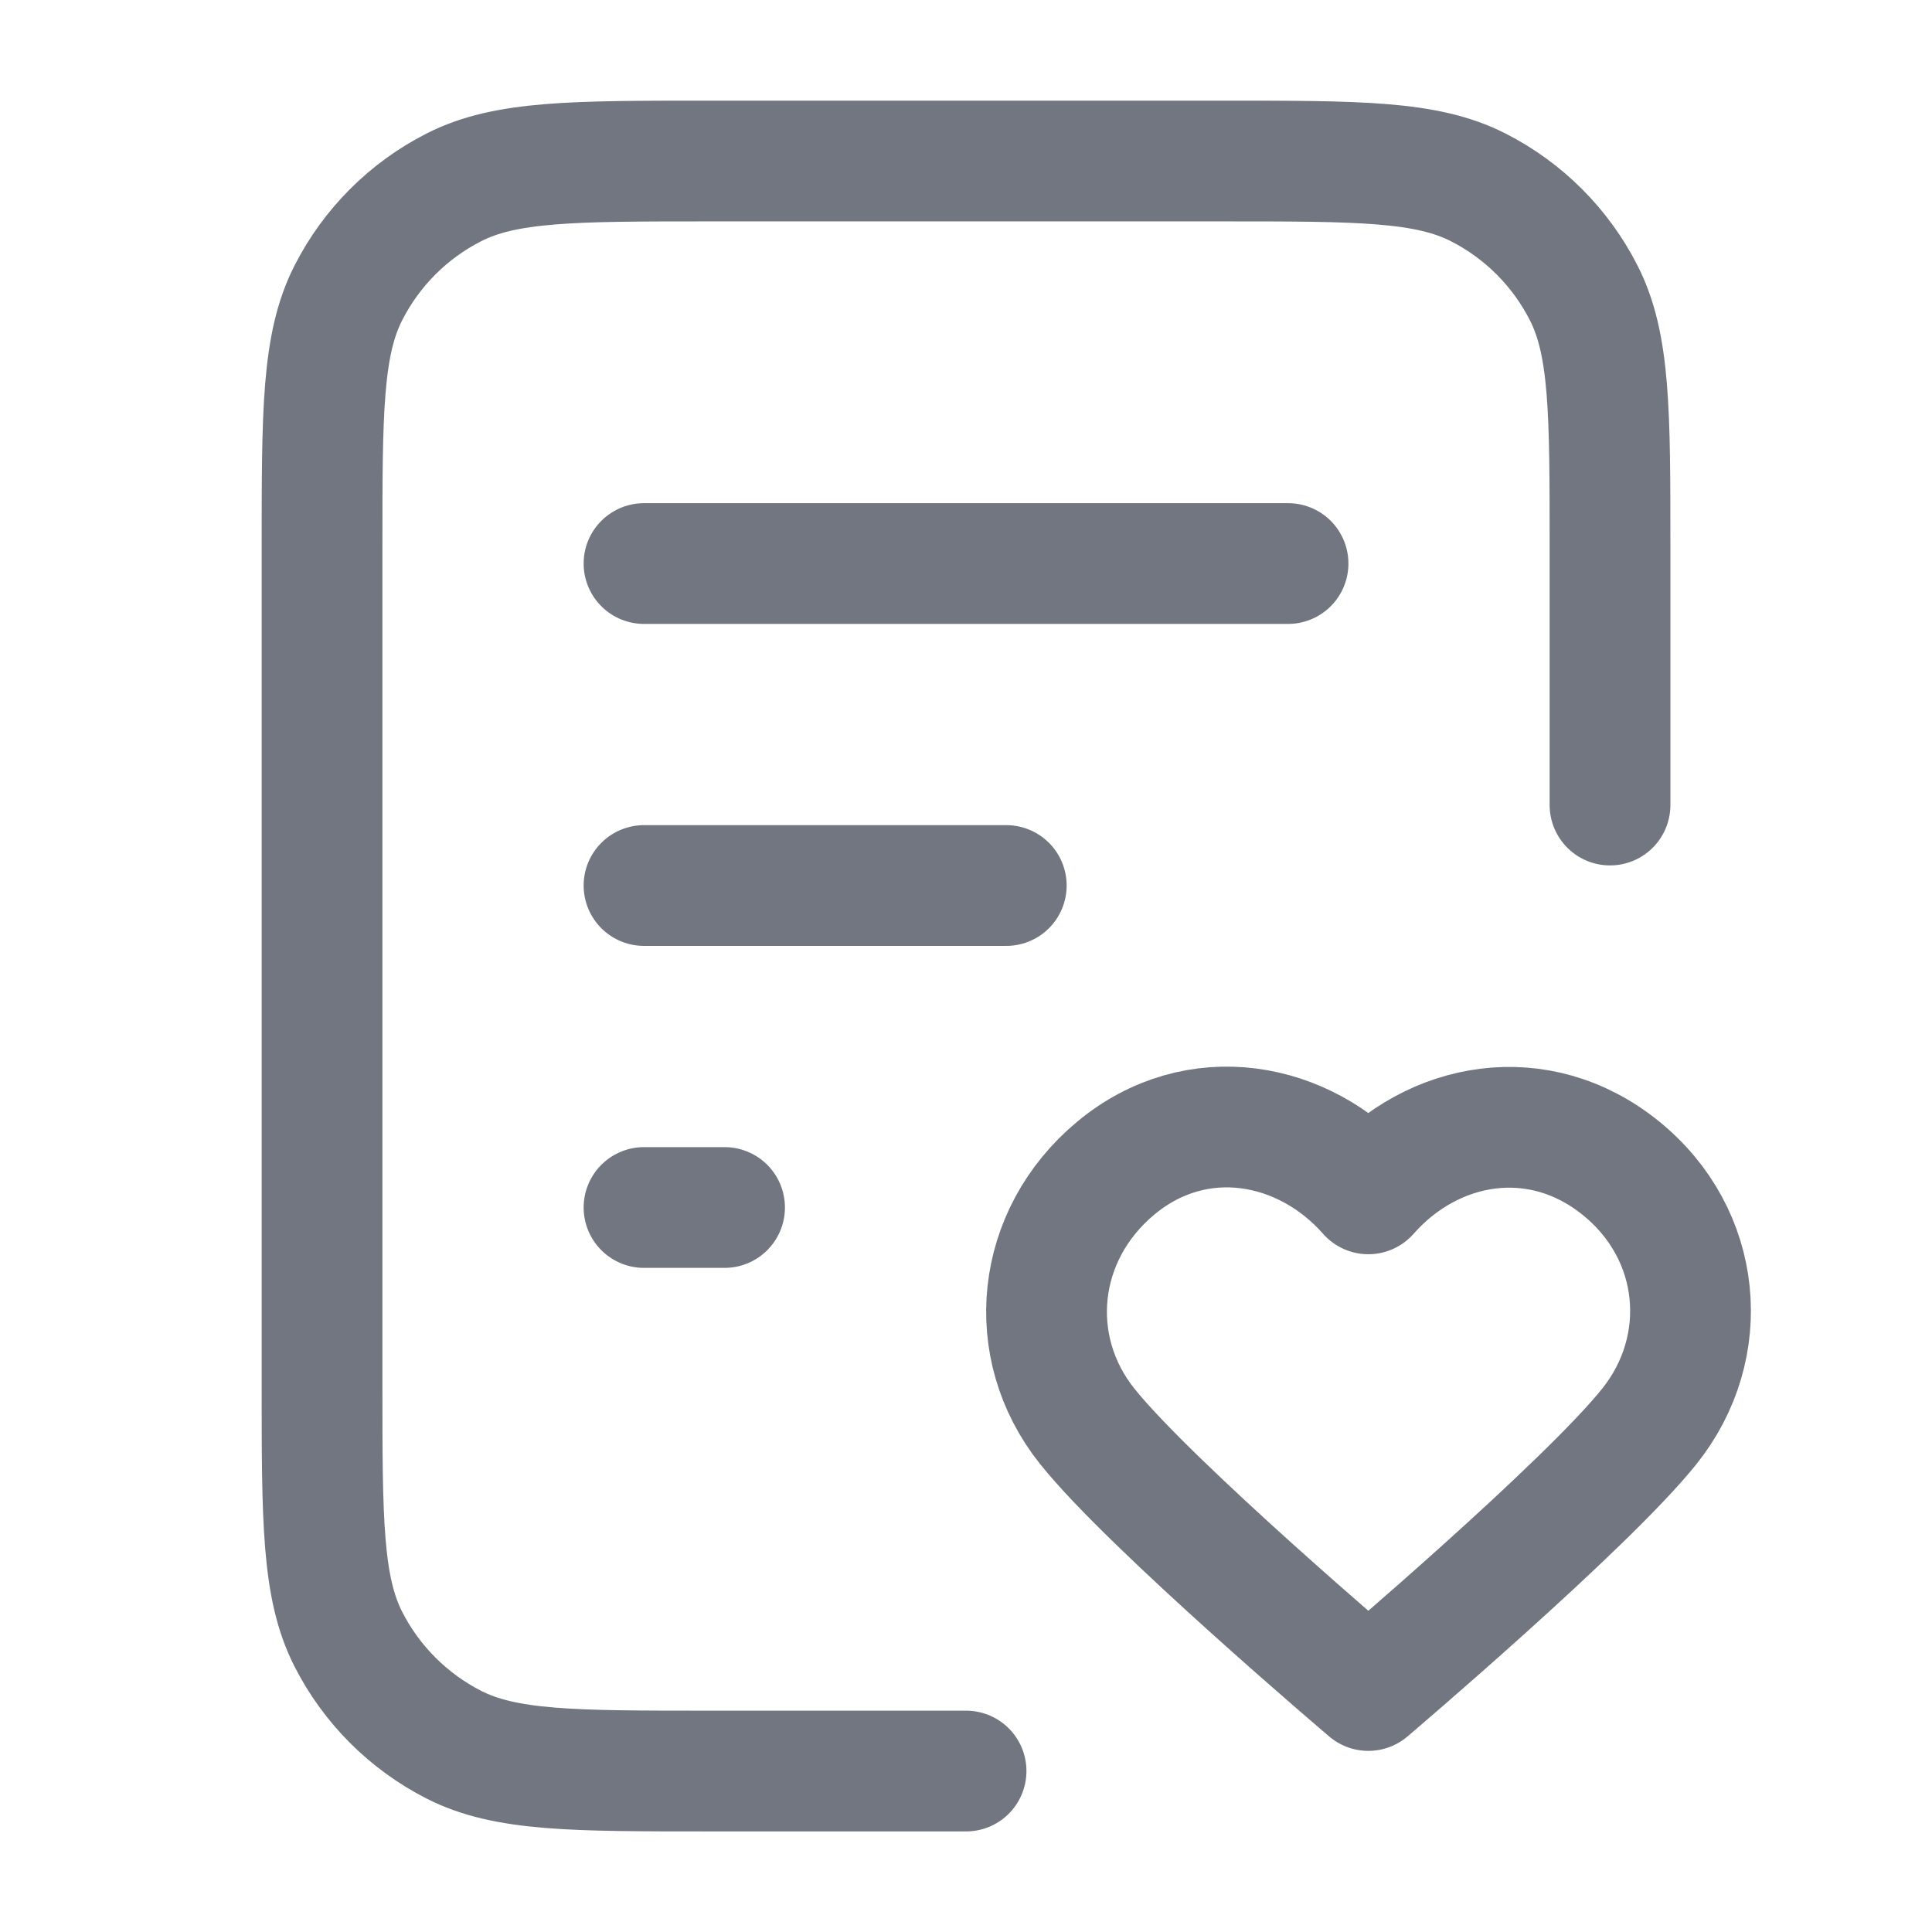 <svg width="32" height="32" viewBox="0 0 32 32" fill="none" xmlns="http://www.w3.org/2000/svg">
<path d="M26.667 13.334V9.067C26.667 6.827 26.667 5.707 26.231 4.851C25.848 4.098 25.236 3.486 24.483 3.103C23.628 2.667 22.508 2.667 20.267 2.667H11.734C9.494 2.667 8.374 2.667 7.518 3.103C6.765 3.486 6.153 4.098 5.77 4.851C5.334 5.707 5.334 6.827 5.334 9.067V22.934C5.334 25.174 5.334 26.294 5.77 27.15C6.153 27.902 6.765 28.514 7.518 28.898C8.374 29.334 9.494 29.334 11.734 29.334H16.001M16.667 14.667H10.667M12.001 20H10.667M21.334 9.334H10.667M22.664 19.774C21.597 18.562 19.819 18.236 18.483 19.346C17.147 20.456 16.959 22.312 18.008 23.624C19.057 24.937 22.664 28 22.664 28C22.664 28 26.27 24.937 27.319 23.624C28.368 22.312 28.203 20.444 26.844 19.346C25.485 18.248 23.73 18.562 22.664 19.774Z" stroke="#717680" stroke-width="2" stroke-linecap="round" stroke-linejoin="round"/>
</svg>
